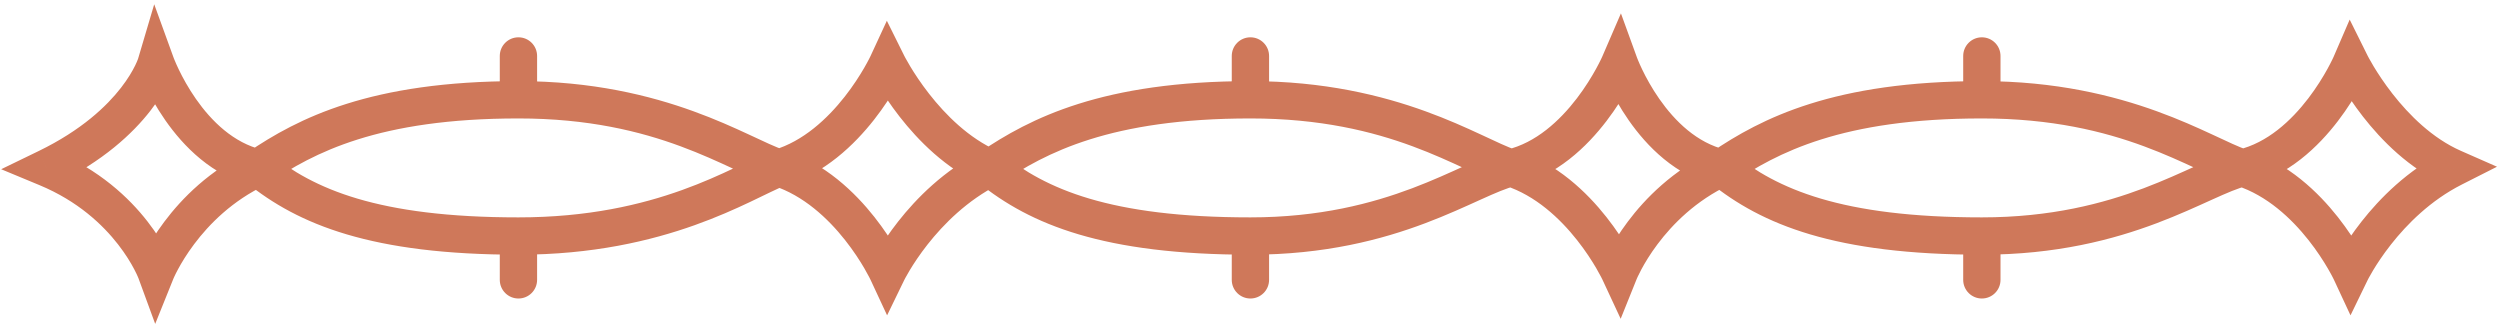 <svg width="268" height="35" viewBox="0 0 268 35" fill="none" xmlns="http://www.w3.org/2000/svg">
<path d="M173.603 6.85L175.483 6.167L173.764 1.434L171.767 6.056L173.603 6.85ZM132.045 30C132.045 31.105 132.94 32 134.045 32C135.149 32 136.045 31.105 136.045 30H132.045ZM173.603 29.15L171.789 29.994L173.736 34.175L175.458 29.897L173.603 29.15ZM136.045 6C136.045 4.895 135.149 4 134.045 4C132.94 4 132.045 4.895 132.045 6H136.045ZM252.013 6.85L253.804 5.96L251.886 2.1L250.177 6.056L252.013 6.85ZM210.455 30C210.455 31.105 211.351 32 212.455 32C213.56 32 214.455 31.105 214.455 30H210.455ZM252.013 29.15L250.2 29.995L251.974 33.805L253.812 30.025L252.013 29.15ZM214.455 6C214.455 4.896 213.56 4 212.455 4C211.351 4 210.455 4.896 210.455 6H214.455ZM263 18L263.903 19.784L267.678 17.873L263.805 16.169L263 18ZM16.724 6.849L18.604 6.167L16.532 0.458L14.807 6.281L16.724 6.849ZM5 18L4.127 16.2L0.125 18.141L4.233 19.847L5 18ZM16.724 29.15L14.847 29.839L16.637 34.721L18.58 29.897L16.724 29.15ZM95.135 6.85L96.926 5.96L95.071 2.226L93.32 6.01L95.135 6.85ZM53.577 30C53.577 31.105 54.472 32 55.577 32C56.682 32 57.577 31.105 57.577 30H53.577ZM95.135 29.15L93.322 29.994L95.096 33.805L96.933 30.025L95.135 29.15ZM57.577 6C57.577 4.895 56.682 4 55.577 4C54.472 4 53.577 4.895 53.577 6H57.577ZM162.427 19.947C166.884 18.895 170.149 15.677 172.22 12.968C173.275 11.588 174.071 10.274 174.605 9.304C174.872 8.817 175.076 8.413 175.215 8.126C175.284 7.982 175.337 7.867 175.375 7.785C175.393 7.744 175.408 7.712 175.419 7.688C175.424 7.676 175.428 7.666 175.432 7.659C175.433 7.655 175.435 7.652 175.436 7.649C175.436 7.648 175.437 7.647 175.437 7.646C175.438 7.645 175.438 7.644 175.438 7.644C175.438 7.644 175.438 7.643 173.603 6.85C171.767 6.056 171.767 6.056 171.767 6.055C171.767 6.055 171.767 6.055 171.767 6.054C171.768 6.054 171.768 6.054 171.768 6.053C171.768 6.053 171.768 6.053 171.768 6.054C171.767 6.056 171.765 6.059 171.763 6.065C171.758 6.077 171.749 6.097 171.736 6.125C171.71 6.181 171.669 6.269 171.613 6.385C171.501 6.616 171.33 6.958 171.099 7.376C170.637 8.217 169.948 9.355 169.043 10.539C167.194 12.957 164.641 15.314 161.509 16.053L162.427 19.947ZM161.509 16.053C160.157 16.372 158.627 17.054 157.049 17.767C155.409 18.509 153.568 19.359 151.395 20.179C147.081 21.805 141.467 23.303 134.045 23.303V27.303C142.044 27.303 148.139 25.681 152.806 23.921C155.123 23.048 157.089 22.139 158.697 21.412C160.368 20.656 161.526 20.159 162.427 19.947L161.509 16.053ZM134.045 23.303C118.921 23.303 112.055 20.235 107.381 16.446L104.862 19.554C110.464 24.094 118.326 27.303 134.045 27.303V23.303ZM136.045 30V25.303H132.045V30H136.045ZM161.351 19.902C164.609 20.96 167.216 23.403 169.062 25.739C169.972 26.89 170.663 27.971 171.125 28.762C171.355 29.157 171.526 29.476 171.638 29.692C171.693 29.799 171.734 29.881 171.759 29.932C171.772 29.958 171.781 29.977 171.786 29.987C171.788 29.992 171.79 29.996 171.791 29.997C171.791 29.997 171.791 29.998 171.791 29.997C171.791 29.997 171.79 29.997 171.79 29.996C171.79 29.996 171.79 29.996 171.79 29.995C171.79 29.995 171.789 29.994 173.603 29.15C175.416 28.306 175.415 28.306 175.415 28.305C175.415 28.305 175.415 28.304 175.414 28.304C175.414 28.303 175.413 28.302 175.413 28.3C175.412 28.298 175.41 28.295 175.409 28.291C175.405 28.284 175.401 28.275 175.396 28.264C175.385 28.241 175.37 28.21 175.351 28.172C175.314 28.095 175.26 27.988 175.19 27.853C175.051 27.584 174.847 27.205 174.579 26.746C174.045 25.831 173.251 24.587 172.2 23.259C170.127 20.635 166.916 17.503 162.585 16.098L161.351 19.902ZM162.585 16.098C158.75 14.853 149.876 8.697 134.045 8.697V12.697C149.056 12.697 156.317 18.269 161.351 19.902L162.585 16.098ZM134.045 8.697C118.204 8.697 110.451 12.639 104.997 16.346L107.246 19.654C112.068 16.377 119.043 12.697 134.045 12.697V8.697ZM132.045 6V10.697H136.045V6H132.045ZM173.603 6.85C171.723 7.532 171.723 7.533 171.723 7.533C171.723 7.534 171.723 7.534 171.724 7.535C171.724 7.536 171.724 7.537 171.725 7.539C171.726 7.541 171.727 7.545 171.729 7.548C171.731 7.556 171.735 7.566 171.74 7.578C171.749 7.603 171.762 7.636 171.778 7.678C171.81 7.76 171.856 7.877 171.916 8.022C172.036 8.311 172.213 8.718 172.449 9.208C172.92 10.184 173.632 11.508 174.603 12.899C176.512 15.631 179.607 18.885 184.069 19.946L184.995 16.054C181.925 15.324 179.555 13.003 177.882 10.608C177.063 9.435 176.455 8.307 176.053 7.472C175.853 7.056 175.706 6.718 175.611 6.489C175.563 6.375 175.529 6.288 175.508 6.233C175.497 6.205 175.489 6.186 175.485 6.175C175.483 6.169 175.482 6.166 175.481 6.164C175.481 6.164 175.481 6.164 175.481 6.164C175.481 6.164 175.482 6.165 175.482 6.165C175.482 6.165 175.482 6.166 175.482 6.166C175.482 6.167 175.483 6.167 173.603 6.85ZM173.603 29.15C175.458 29.897 175.458 29.898 175.457 29.899C175.457 29.899 175.457 29.899 175.457 29.9C175.457 29.9 175.456 29.901 175.456 29.901C175.456 29.902 175.456 29.903 175.456 29.903C175.456 29.903 175.456 29.901 175.458 29.898C175.46 29.891 175.466 29.878 175.475 29.858C175.492 29.818 175.521 29.753 175.562 29.664C175.643 29.487 175.774 29.218 175.956 28.879C176.32 28.199 176.888 27.244 177.688 26.177C179.292 24.037 181.786 21.503 185.384 19.81L183.68 16.19C179.332 18.236 176.362 21.277 174.487 23.778C173.548 25.031 172.874 26.162 172.43 26.989C172.208 27.403 172.043 27.742 171.931 27.985C171.875 28.106 171.832 28.204 171.801 28.274C171.786 28.31 171.774 28.338 171.765 28.36C171.761 28.371 171.757 28.38 171.754 28.387C171.752 28.391 171.751 28.394 171.75 28.396C171.749 28.398 171.749 28.399 171.749 28.4C171.748 28.401 171.748 28.402 171.748 28.402C171.748 28.403 171.747 28.403 173.603 29.15ZM240.838 19.947C245.294 18.895 248.56 15.677 250.631 12.968C251.685 11.588 252.481 10.274 253.015 9.304C253.282 8.817 253.486 8.413 253.625 8.126C253.694 7.982 253.748 7.867 253.785 7.785C253.804 7.745 253.818 7.712 253.829 7.688C253.834 7.676 253.839 7.666 253.842 7.659C253.844 7.655 253.845 7.652 253.846 7.649C253.847 7.648 253.847 7.647 253.848 7.646C253.848 7.645 253.848 7.645 253.848 7.644C253.848 7.644 253.849 7.643 252.013 6.85C250.177 6.056 250.177 6.056 250.177 6.055C250.177 6.055 250.178 6.055 250.178 6.054C250.178 6.054 250.178 6.054 250.178 6.054C250.178 6.053 250.178 6.053 250.178 6.054C250.177 6.056 250.176 6.059 250.173 6.065C250.168 6.077 250.159 6.097 250.146 6.125C250.12 6.181 250.08 6.269 250.024 6.385C249.912 6.616 249.74 6.958 249.51 7.377C249.047 8.217 248.358 9.355 247.453 10.539C245.604 12.957 243.052 15.314 239.919 16.054L240.838 19.947ZM239.919 16.054C238.567 16.372 237.037 17.054 235.459 17.767C233.819 18.509 231.978 19.359 229.805 20.179C225.492 21.805 219.878 23.303 212.455 23.303V27.303C220.454 27.303 226.549 25.681 231.216 23.922C233.533 23.048 235.5 22.139 237.108 21.412C238.778 20.656 239.937 20.159 240.838 19.947L239.919 16.054ZM212.455 23.303C197.331 23.303 190.466 20.235 185.791 16.446L183.273 19.554C188.874 24.094 196.736 27.303 212.455 27.303V23.303ZM214.455 30V25.303H210.455V30H214.455ZM239.761 19.902C243.019 20.96 245.626 23.403 247.473 25.739C248.382 26.89 249.073 27.972 249.535 28.763C249.765 29.157 249.936 29.476 250.048 29.692C250.104 29.799 250.144 29.881 250.17 29.932C250.182 29.958 250.191 29.977 250.196 29.987C250.199 29.992 250.2 29.996 250.201 29.997C250.201 29.998 250.201 29.998 250.201 29.997C250.201 29.997 250.201 29.997 250.201 29.996C250.2 29.996 250.2 29.996 250.2 29.996C250.2 29.995 250.2 29.995 252.013 29.15C253.826 28.306 253.826 28.306 253.825 28.305C253.825 28.305 253.825 28.304 253.825 28.304C253.824 28.303 253.824 28.302 253.823 28.3C253.822 28.298 253.821 28.295 253.819 28.291C253.816 28.284 253.811 28.275 253.806 28.264C253.795 28.241 253.78 28.21 253.761 28.172C253.724 28.095 253.67 27.988 253.6 27.853C253.461 27.584 253.257 27.205 252.99 26.746C252.456 25.832 251.661 24.588 250.611 23.259C248.537 20.635 245.327 17.503 240.996 16.098L239.761 19.902ZM240.996 16.098C237.16 14.853 228.287 8.697 212.455 8.697V12.697C227.467 12.697 234.727 18.269 239.761 19.902L240.996 16.098ZM212.455 8.697C196.614 8.697 188.862 12.639 183.408 16.346L185.656 19.654C190.478 16.377 197.453 12.697 212.455 12.697V8.697ZM210.455 6V10.697H214.455V6H210.455ZM252.013 6.85C250.222 7.74 250.222 7.74 250.222 7.741C250.222 7.741 250.223 7.741 250.223 7.742C250.223 7.743 250.224 7.744 250.224 7.745C250.225 7.747 250.227 7.75 250.228 7.753C250.232 7.76 250.236 7.768 250.241 7.778C250.252 7.799 250.266 7.827 250.284 7.863C250.321 7.933 250.374 8.033 250.442 8.158C250.578 8.409 250.777 8.762 251.036 9.193C251.554 10.052 252.318 11.227 253.315 12.505C255.284 15.029 258.277 18.107 262.195 19.831L263.805 16.169C260.752 14.826 258.251 12.329 256.469 10.045C255.591 8.918 254.916 7.881 254.462 7.129C254.236 6.753 254.067 6.451 253.956 6.248C253.901 6.146 253.86 6.069 253.835 6.02C253.822 5.995 253.813 5.978 253.808 5.968C253.805 5.963 253.804 5.959 253.803 5.958C253.803 5.957 253.803 5.957 253.803 5.957C253.803 5.958 253.803 5.958 253.803 5.958C253.803 5.958 253.803 5.959 253.804 5.959C253.804 5.959 253.804 5.96 252.013 6.85ZM252.013 29.15C253.812 30.025 253.811 30.025 253.811 30.026C253.811 30.026 253.811 30.026 253.811 30.027C253.81 30.027 253.81 30.027 253.81 30.028C253.81 30.028 253.81 30.028 253.81 30.028C253.81 30.027 253.812 30.025 253.814 30.021C253.818 30.012 253.825 29.997 253.836 29.976C253.858 29.933 253.894 29.864 253.943 29.772C254.042 29.588 254.196 29.312 254.405 28.965C254.823 28.27 255.458 27.297 256.31 26.213C258.024 24.032 260.558 21.478 263.903 19.784L262.097 16.216C258.058 18.261 255.097 21.283 253.165 23.741C252.193 24.978 251.465 26.092 250.977 26.903C250.733 27.309 250.548 27.641 250.421 27.877C250.357 27.995 250.308 28.089 250.274 28.157C250.257 28.19 250.243 28.217 250.233 28.237C250.228 28.247 250.224 28.256 250.221 28.262C250.219 28.265 250.218 28.268 250.217 28.27C250.216 28.272 250.216 28.273 250.215 28.274C250.215 28.274 250.215 28.275 250.215 28.275C250.214 28.276 250.214 28.276 252.013 29.15ZM5.873 19.799C11.07 17.279 14.242 14.294 16.129 11.863C17.07 10.652 17.684 9.589 18.07 8.804C18.263 8.412 18.399 8.089 18.49 7.853C18.535 7.735 18.57 7.638 18.595 7.565C18.607 7.528 18.617 7.497 18.625 7.473C18.629 7.461 18.632 7.45 18.635 7.441C18.637 7.436 18.638 7.432 18.639 7.428C18.64 7.426 18.64 7.424 18.64 7.423C18.641 7.422 18.641 7.42 18.641 7.42C18.642 7.419 18.642 7.418 16.724 6.849C14.807 6.281 14.807 6.28 14.807 6.279C14.808 6.279 14.808 6.278 14.808 6.277C14.809 6.276 14.809 6.274 14.809 6.273C14.81 6.271 14.81 6.269 14.811 6.268C14.812 6.265 14.812 6.263 14.812 6.263C14.812 6.263 14.811 6.269 14.807 6.28C14.799 6.302 14.783 6.348 14.758 6.413C14.707 6.544 14.619 6.758 14.481 7.038C14.205 7.599 13.732 8.429 12.97 9.41C11.454 11.363 8.763 13.952 4.127 16.2L5.873 19.799ZM4.233 19.847C8.357 21.559 11.025 24.102 12.661 26.206C13.481 27.259 14.04 28.199 14.388 28.864C14.562 29.195 14.684 29.457 14.758 29.627C14.795 29.711 14.82 29.773 14.835 29.81C14.842 29.828 14.847 29.84 14.849 29.845C14.85 29.847 14.85 29.848 14.85 29.847C14.85 29.846 14.849 29.846 14.849 29.844C14.848 29.843 14.848 29.843 14.848 29.842C14.848 29.841 14.847 29.841 14.847 29.84C14.847 29.84 14.847 29.839 16.724 29.15C18.602 28.462 18.602 28.461 18.602 28.46C18.601 28.459 18.601 28.459 18.601 28.458C18.6 28.456 18.6 28.455 18.599 28.453C18.598 28.45 18.597 28.447 18.595 28.443C18.592 28.435 18.588 28.425 18.584 28.413C18.575 28.39 18.563 28.36 18.548 28.322C18.519 28.248 18.477 28.147 18.422 28.022C18.313 27.772 18.151 27.425 17.93 27.004C17.487 26.162 16.804 25.016 15.818 23.749C13.844 21.212 10.649 18.18 5.767 16.153L4.233 19.847ZM16.724 6.849C14.844 7.532 14.845 7.533 14.845 7.533C14.845 7.533 14.845 7.534 14.845 7.535C14.846 7.536 14.846 7.537 14.847 7.538C14.848 7.541 14.849 7.544 14.85 7.548C14.853 7.556 14.857 7.566 14.862 7.578C14.871 7.603 14.883 7.636 14.899 7.677C14.931 7.76 14.978 7.876 15.038 8.021C15.158 8.311 15.335 8.718 15.571 9.208C16.041 10.184 16.754 11.508 17.725 12.898C19.634 15.631 22.729 18.885 27.191 19.946L28.116 16.054C25.046 15.324 22.677 13.003 21.004 10.608C20.185 9.435 19.577 8.306 19.175 7.472C18.974 7.056 18.828 6.718 18.733 6.489C18.685 6.374 18.651 6.288 18.629 6.233C18.619 6.205 18.611 6.186 18.607 6.174C18.605 6.169 18.604 6.165 18.603 6.164C18.603 6.164 18.603 6.163 18.603 6.164C18.603 6.164 18.604 6.165 18.604 6.165C18.604 6.165 18.604 6.166 18.604 6.166C18.604 6.167 18.604 6.167 16.724 6.849ZM16.724 29.15C18.58 29.897 18.579 29.898 18.579 29.898C18.579 29.899 18.579 29.899 18.579 29.9C18.578 29.9 18.578 29.901 18.578 29.901C18.578 29.902 18.577 29.903 18.577 29.903C18.577 29.903 18.578 29.901 18.579 29.898C18.582 29.891 18.588 29.878 18.596 29.858C18.614 29.818 18.642 29.753 18.683 29.664C18.765 29.487 18.895 29.218 19.077 28.879C19.442 28.199 20.01 27.244 20.81 26.177C22.414 24.037 24.908 21.503 28.506 19.809L26.802 16.19C22.454 18.236 19.484 21.277 17.609 23.778C16.67 25.031 15.995 26.162 15.552 26.989C15.33 27.403 15.165 27.742 15.053 27.985C14.997 28.106 14.954 28.204 14.923 28.274C14.908 28.31 14.896 28.338 14.887 28.36C14.883 28.371 14.879 28.38 14.876 28.387C14.874 28.39 14.873 28.394 14.872 28.396C14.871 28.398 14.871 28.399 14.87 28.4C14.87 28.401 14.87 28.401 14.87 28.402C14.869 28.402 14.869 28.403 16.724 29.15ZM84.067 19.918C88.396 18.639 91.623 15.477 93.703 12.829C94.759 11.483 95.562 10.216 96.102 9.282C96.373 8.814 96.58 8.427 96.721 8.152C96.792 8.014 96.847 7.904 96.885 7.826C96.904 7.787 96.919 7.755 96.93 7.733C96.935 7.721 96.939 7.712 96.943 7.705C96.944 7.701 96.946 7.698 96.947 7.695C96.948 7.694 96.948 7.693 96.948 7.692C96.949 7.692 96.949 7.691 96.949 7.691C96.949 7.69 96.95 7.69 95.135 6.85C93.32 6.01 93.32 6.009 93.32 6.009C93.32 6.009 93.32 6.008 93.32 6.008C93.321 6.007 93.321 6.007 93.321 6.007C93.321 6.007 93.321 6.007 93.32 6.008C93.32 6.009 93.318 6.012 93.316 6.018C93.31 6.029 93.301 6.048 93.288 6.075C93.262 6.129 93.22 6.213 93.163 6.324C93.049 6.546 92.874 6.874 92.64 7.278C92.171 8.089 91.472 9.194 90.557 10.359C88.694 12.731 86.104 15.145 82.933 16.082L84.067 19.918ZM82.764 16.14C78.373 17.877 70.498 23.303 55.577 23.303V27.303C71.499 27.303 80.473 21.348 84.236 19.86L82.764 16.14ZM55.577 23.303C40.453 23.303 33.587 20.235 28.913 16.446L26.395 19.554C31.996 24.094 39.858 27.303 55.577 27.303V23.303ZM57.577 30V25.303H53.577V30H57.577ZM82.883 19.902C86.141 20.96 88.748 23.403 90.594 25.739C91.504 26.89 92.195 27.971 92.657 28.762C92.887 29.157 93.058 29.476 93.17 29.692C93.225 29.799 93.266 29.881 93.291 29.932C93.304 29.958 93.313 29.977 93.318 29.987C93.32 29.992 93.322 29.996 93.323 29.997C93.323 29.997 93.323 29.998 93.323 29.997C93.323 29.997 93.323 29.997 93.322 29.996C93.322 29.996 93.322 29.996 93.322 29.995C93.322 29.995 93.322 29.994 95.135 29.15C96.948 28.306 96.948 28.306 96.947 28.305C96.947 28.305 96.947 28.304 96.947 28.304C96.946 28.303 96.946 28.302 96.945 28.3C96.944 28.298 96.942 28.295 96.941 28.291C96.937 28.284 96.933 28.275 96.928 28.264C96.917 28.241 96.902 28.21 96.883 28.172C96.846 28.095 96.792 27.988 96.722 27.853C96.583 27.584 96.379 27.205 96.111 26.746C95.577 25.831 94.783 24.587 93.733 23.259C91.659 20.635 88.448 17.503 84.117 16.098L82.883 19.902ZM84.117 16.098C80.282 14.853 71.409 8.697 55.577 8.697V12.697C70.588 12.697 77.849 18.269 82.883 19.902L84.117 16.098ZM55.577 8.697C39.736 8.697 31.984 12.638 26.53 16.346L28.778 19.654C33.6 16.376 40.575 12.697 55.577 12.697V8.697ZM53.577 6V10.697H57.577V6H53.577ZM95.135 6.85C93.344 7.739 93.344 7.74 93.344 7.74C93.344 7.741 93.344 7.741 93.345 7.742C93.345 7.743 93.346 7.744 93.346 7.745C93.347 7.747 93.349 7.75 93.35 7.753C93.353 7.759 93.358 7.768 93.363 7.778C93.374 7.799 93.388 7.827 93.406 7.862C93.443 7.933 93.496 8.033 93.564 8.158C93.7 8.409 93.899 8.762 94.158 9.193C94.676 10.052 95.44 11.227 96.437 12.505C98.406 15.029 101.398 18.107 105.316 19.831L106.927 16.169C103.874 14.826 101.373 12.329 99.591 10.045C98.712 8.918 98.037 7.881 97.584 7.128C97.358 6.753 97.189 6.451 97.078 6.248C97.023 6.146 96.982 6.069 96.957 6.02C96.944 5.995 96.935 5.978 96.93 5.968C96.927 5.963 96.926 5.959 96.925 5.958C96.925 5.957 96.924 5.957 96.925 5.957C96.925 5.958 96.925 5.958 96.925 5.958C96.925 5.958 96.925 5.959 96.925 5.959C96.926 5.959 96.926 5.96 95.135 6.85ZM95.135 29.15C96.933 30.025 96.933 30.025 96.933 30.026C96.933 30.026 96.933 30.026 96.933 30.026C96.932 30.027 96.932 30.027 96.932 30.028C96.932 30.028 96.932 30.028 96.932 30.028C96.932 30.027 96.933 30.025 96.935 30.021C96.939 30.012 96.947 29.997 96.958 29.976C96.98 29.933 97.016 29.864 97.065 29.772C97.164 29.588 97.318 29.312 97.527 28.965C97.945 28.27 98.579 27.297 99.431 26.213C101.146 24.032 103.68 21.478 107.025 19.784L105.218 16.216C101.179 18.261 98.219 21.283 96.287 23.741C95.315 24.978 94.587 26.091 94.099 26.903C93.855 27.309 93.669 27.641 93.543 27.877C93.479 27.995 93.43 28.089 93.396 28.157C93.379 28.19 93.365 28.217 93.355 28.237C93.35 28.247 93.346 28.256 93.343 28.262C93.341 28.265 93.34 28.268 93.339 28.27C93.338 28.271 93.338 28.273 93.337 28.273C93.337 28.274 93.337 28.275 93.337 28.275C93.336 28.275 93.336 28.276 95.135 29.15Z" fill="#CF785A"/>
</svg>
